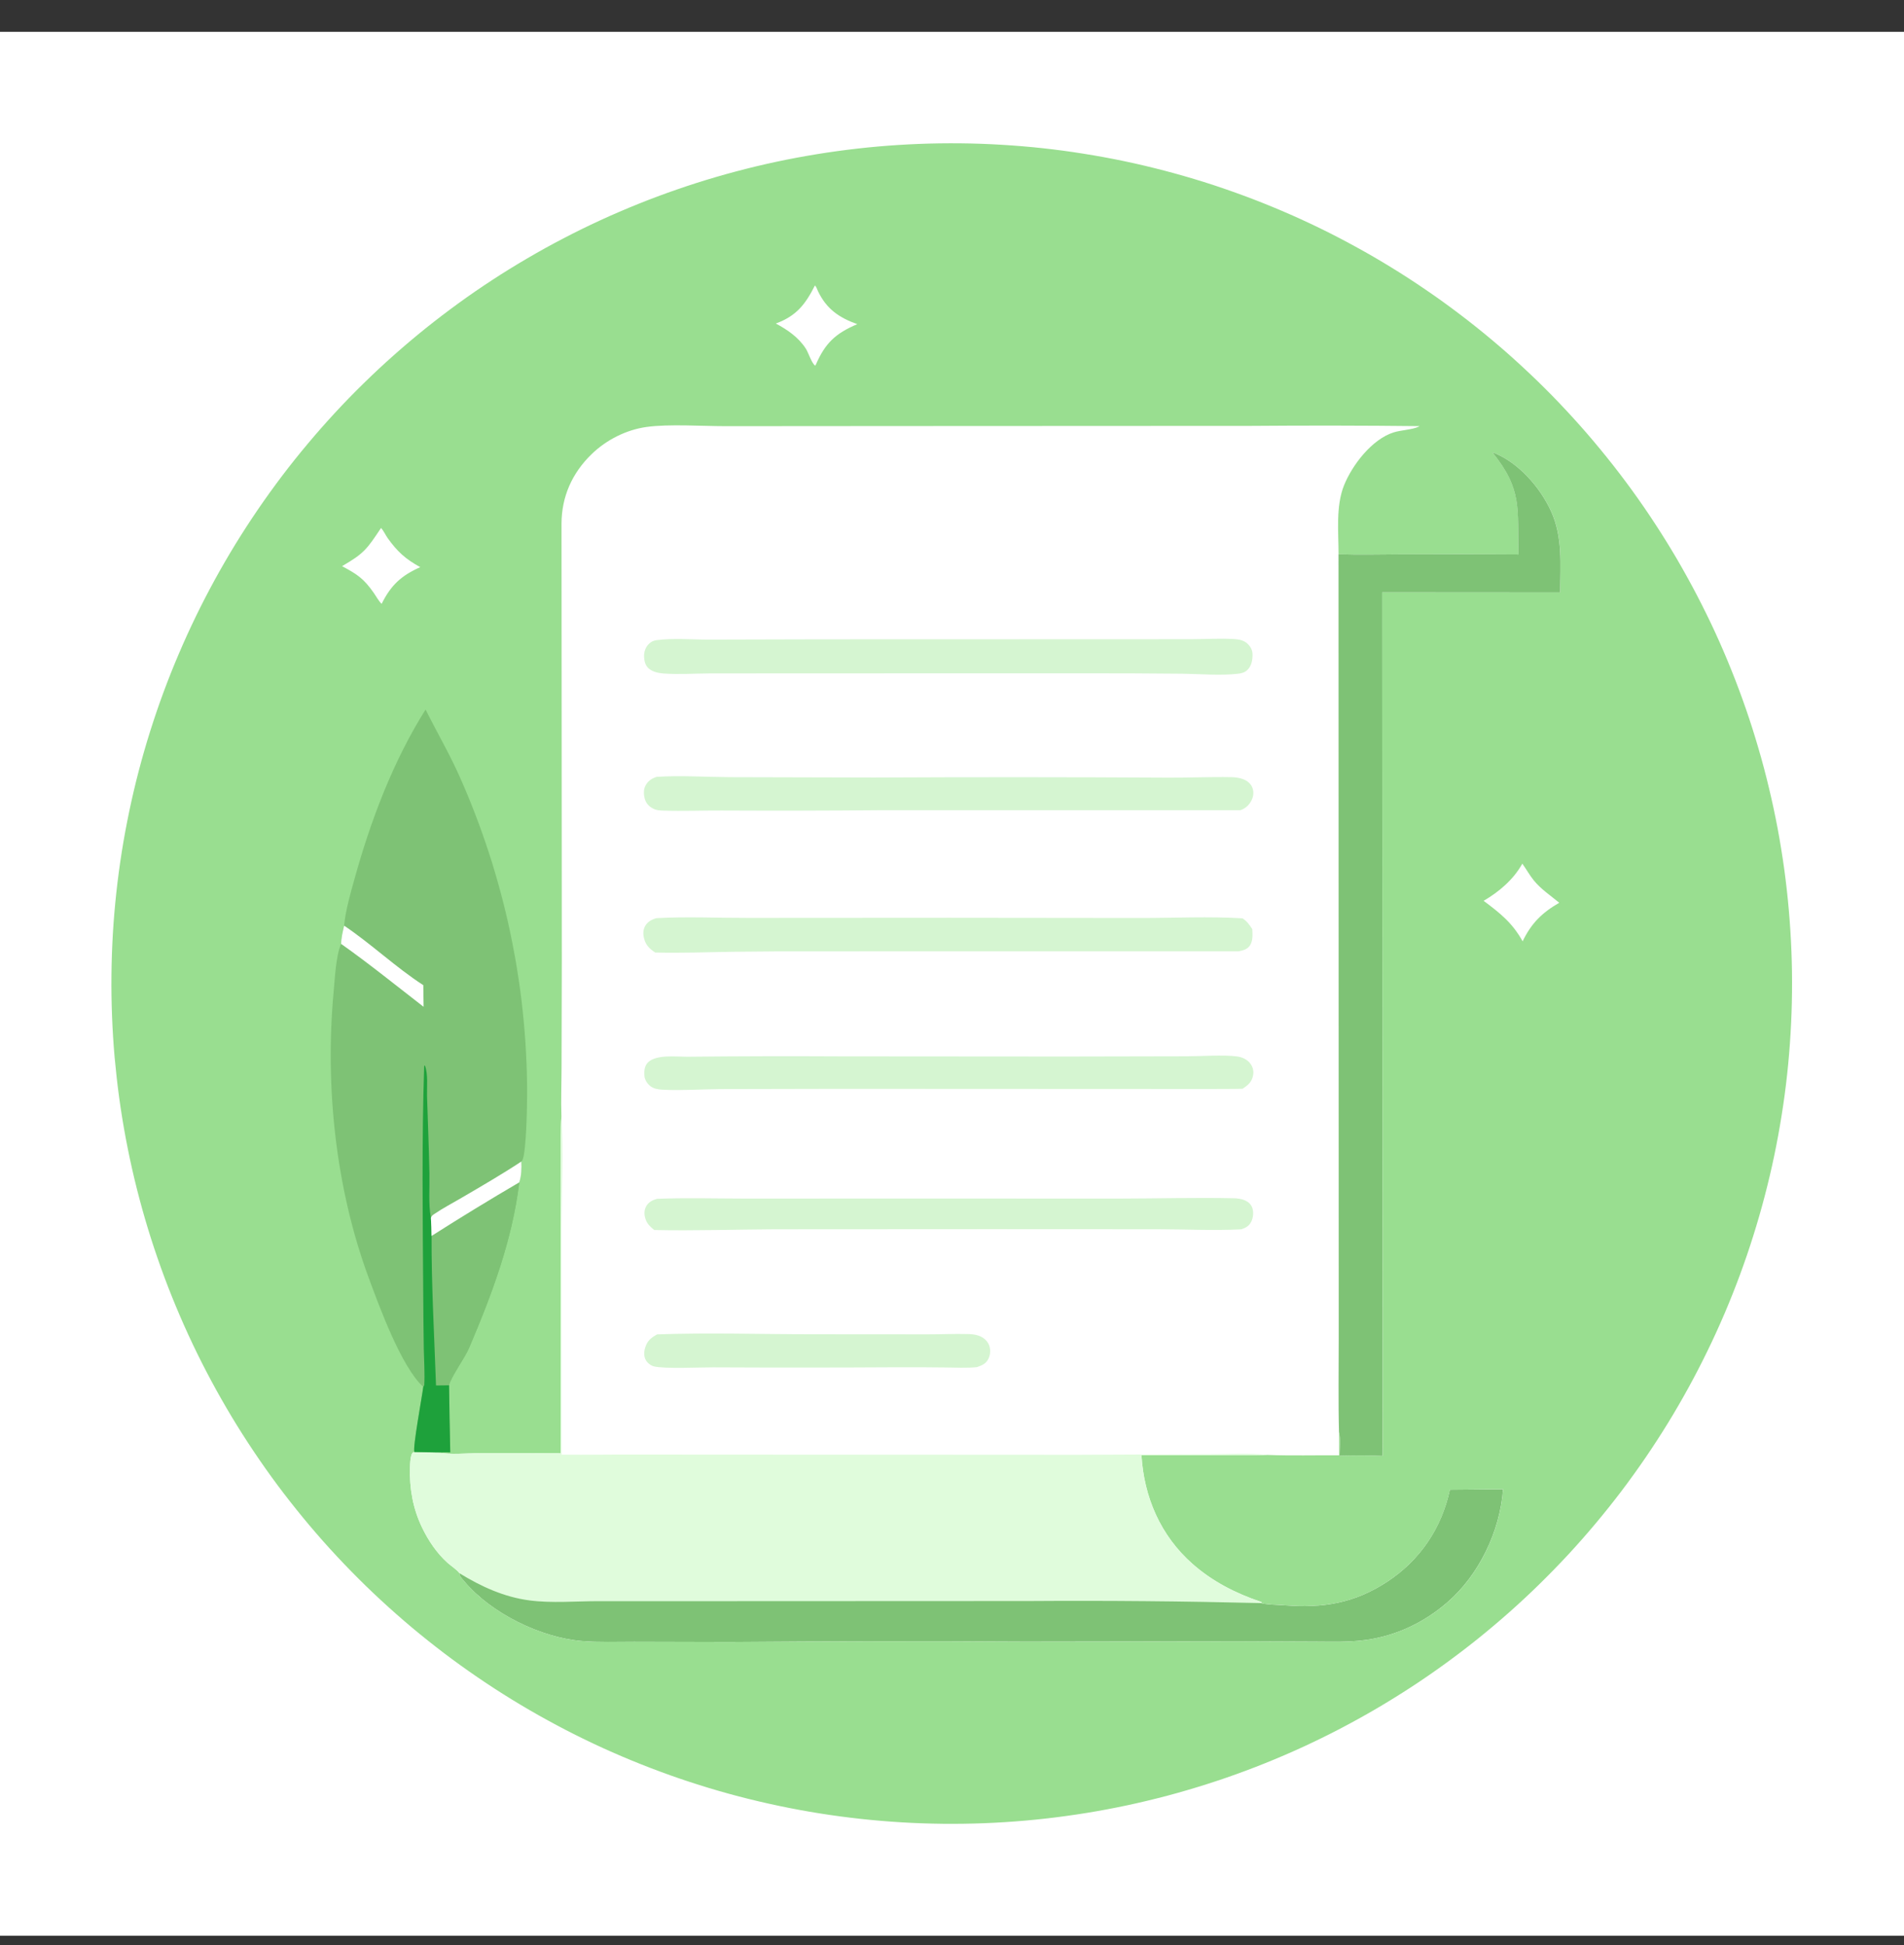 <svg width="46" height="47" viewBox="0 0 46 47" fill="none" xmlns="http://www.w3.org/2000/svg">
<rect x="0" y="0" width="46" height="47" fill="#333333" stroke="none"/>
<g clip-path="url(#clip0_1884_101180)">
<path d="M0 0.769H46V46.769H0V0.769Z" fill="white"/>
<path d="M22.207 3.477C22.54 3.464 22.872 3.46 23.204 3.463C23.536 3.466 23.868 3.478 24.2 3.498C24.532 3.518 24.863 3.545 25.193 3.581C25.523 3.617 25.852 3.661 26.18 3.714C26.509 3.766 26.835 3.826 27.16 3.894C27.486 3.962 27.809 4.039 28.131 4.123C28.452 4.207 28.771 4.299 29.088 4.398C29.405 4.498 29.719 4.606 30.031 4.721C30.343 4.836 30.651 4.959 30.957 5.089C31.263 5.219 31.565 5.357 31.864 5.502C32.163 5.647 32.458 5.8 32.749 5.96C33.041 6.119 33.328 6.286 33.611 6.46C33.894 6.633 34.173 6.814 34.447 7.002C34.722 7.189 34.991 7.383 35.256 7.584C35.521 7.785 35.781 7.992 36.035 8.205C36.29 8.418 36.539 8.638 36.783 8.864C37.027 9.089 37.265 9.321 37.498 9.558C37.73 9.796 37.957 10.039 38.177 10.287C38.398 10.536 38.612 10.79 38.82 11.049C39.028 11.307 39.23 11.572 39.425 11.84C39.62 12.109 39.809 12.383 39.99 12.661C40.172 12.939 40.347 13.222 40.515 13.508C40.682 13.795 40.843 14.086 40.997 14.381C41.15 14.675 41.297 14.973 41.436 15.275C41.575 15.577 41.706 15.882 41.83 16.191C41.954 16.499 42.07 16.81 42.179 17.124C42.288 17.438 42.388 17.754 42.481 18.073C42.575 18.392 42.66 18.713 42.737 19.037C42.815 19.36 42.884 19.684 42.946 20.011C43.007 20.338 43.06 20.665 43.106 20.995C43.151 21.324 43.188 21.654 43.217 21.985C43.246 22.316 43.267 22.647 43.28 22.979C43.293 23.311 43.298 23.643 43.294 23.976C43.291 24.308 43.279 24.64 43.259 24.972C43.24 25.303 43.212 25.634 43.176 25.965C43.14 26.295 43.096 26.624 43.043 26.952C42.991 27.28 42.931 27.607 42.863 27.932C42.795 28.258 42.718 28.581 42.634 28.902C42.55 29.224 42.458 29.543 42.358 29.86C42.259 30.177 42.151 30.491 42.036 30.803C41.921 31.114 41.798 31.423 41.668 31.729C41.537 32.034 41.4 32.337 41.254 32.636C41.109 32.934 40.957 33.23 40.797 33.521C40.637 33.812 40.471 34.1 40.297 34.383C40.123 34.666 39.942 34.945 39.755 35.219C39.568 35.493 39.373 35.763 39.173 36.028C38.972 36.292 38.765 36.552 38.551 36.807C38.338 37.062 38.118 37.311 37.893 37.555C37.667 37.798 37.435 38.037 37.198 38.269C36.961 38.502 36.718 38.728 36.469 38.949C36.221 39.169 35.967 39.383 35.708 39.592C35.449 39.8 35.185 40.001 34.916 40.196C34.647 40.392 34.373 40.58 34.095 40.762C33.817 40.943 33.534 41.118 33.248 41.286C32.961 41.454 32.67 41.614 32.376 41.768C32.081 41.922 31.782 42.068 31.481 42.207C31.179 42.346 30.874 42.477 30.566 42.601C30.257 42.725 29.946 42.841 29.632 42.95C29.318 43.058 29.002 43.159 28.683 43.252C28.364 43.346 28.043 43.431 27.719 43.508C27.396 43.586 27.072 43.655 26.745 43.716C26.418 43.778 26.09 43.831 25.761 43.876C25.432 43.922 25.102 43.959 24.771 43.988C24.44 44.017 24.109 44.038 23.777 44.051C23.445 44.064 23.112 44.068 22.78 44.065C22.448 44.061 22.116 44.05 21.784 44.03C21.453 44.01 21.122 43.982 20.791 43.946C20.461 43.91 20.132 43.866 19.804 43.814C19.476 43.762 19.149 43.701 18.824 43.633C18.499 43.565 18.175 43.489 17.854 43.405C17.533 43.321 17.213 43.229 16.897 43.129C16.58 43.029 16.265 42.922 15.954 42.806C15.642 42.691 15.334 42.568 15.028 42.438C14.722 42.308 14.42 42.17 14.121 42.025C13.822 41.88 13.527 41.727 13.236 41.567C12.945 41.408 12.657 41.241 12.374 41.067C12.091 40.893 11.812 40.713 11.538 40.525C11.264 40.338 10.994 40.144 10.729 39.943C10.465 39.742 10.205 39.535 9.95 39.322C9.696 39.108 9.447 38.889 9.203 38.663C8.959 38.438 8.721 38.206 8.488 37.968C8.256 37.731 8.029 37.488 7.809 37.24C7.588 36.991 7.374 36.737 7.166 36.478C6.958 36.219 6.756 35.956 6.561 35.687C6.366 35.418 6.178 35.144 5.996 34.866C5.814 34.588 5.639 34.305 5.472 34.019C5.304 33.732 5.143 33.441 4.99 33.147C4.836 32.852 4.69 32.554 4.551 32.252C4.412 31.95 4.281 31.645 4.157 31.337C4.033 31.029 3.916 30.717 3.808 30.403C3.699 30.089 3.598 29.773 3.505 29.454C3.412 29.135 3.327 28.814 3.249 28.491C3.172 28.168 3.103 27.843 3.041 27.517C2.98 27.19 2.926 26.862 2.881 26.533C2.836 26.204 2.799 25.874 2.769 25.543C2.74 25.212 2.719 24.88 2.707 24.548C2.694 24.216 2.689 23.884 2.693 23.552C2.696 23.22 2.708 22.888 2.727 22.556C2.747 22.225 2.775 21.894 2.811 21.563C2.847 21.233 2.891 20.904 2.943 20.576C2.995 20.248 3.056 19.921 3.124 19.596C3.192 19.271 3.268 18.947 3.352 18.626C3.436 18.305 3.528 17.985 3.628 17.668C3.728 17.352 3.835 17.037 3.95 16.726C4.066 16.414 4.188 16.105 4.319 15.8C4.449 15.494 4.587 15.192 4.732 14.893C4.877 14.594 5.03 14.299 5.189 14.008C5.349 13.716 5.516 13.429 5.689 13.146C5.863 12.863 6.044 12.584 6.231 12.31C6.419 12.035 6.613 11.766 6.813 11.501C7.014 11.236 7.221 10.976 7.435 10.722C7.648 10.467 7.868 10.218 8.093 9.974C8.319 9.73 8.55 9.492 8.788 9.26C9.025 9.027 9.268 8.801 9.517 8.58C9.765 8.36 10.019 8.145 10.278 7.937C10.537 7.729 10.801 7.528 11.07 7.332C11.338 7.137 11.612 6.949 11.89 6.767C12.168 6.585 12.451 6.411 12.738 6.243C13.024 6.075 13.315 5.914 13.61 5.761C13.904 5.607 14.202 5.461 14.504 5.322C14.806 5.183 15.111 5.052 15.419 4.928C15.727 4.804 16.039 4.687 16.353 4.579C16.667 4.47 16.983 4.369 17.302 4.276C17.621 4.183 17.942 4.098 18.265 4.02C18.588 3.943 18.913 3.873 19.239 3.812C19.566 3.751 19.894 3.697 20.223 3.652C20.552 3.607 20.882 3.569 21.213 3.54C21.544 3.511 21.875 3.49 22.207 3.477Z" fill="#99DE90"/>
<path d="M13.564 26.977C13.55 26.587 13.566 26.191 13.567 25.801L13.573 23.219L13.566 12.648C13.569 11.998 13.822 11.432 14.288 10.978C14.646 10.629 15.124 10.386 15.62 10.316C16.163 10.241 16.96 10.297 17.534 10.297L21.617 10.294L30.231 10.29C31.586 10.279 32.94 10.281 34.295 10.296C34.287 10.301 34.28 10.306 34.272 10.31C34.123 10.382 33.853 10.391 33.677 10.445C33.149 10.607 32.671 11.232 32.472 11.725C32.269 12.229 32.339 12.858 32.339 13.391C32.839 13.407 33.342 13.394 33.842 13.393C34.791 13.387 35.739 13.388 36.688 13.396C36.656 12.303 36.797 11.841 36.053 10.926C36.668 11.151 37.201 11.761 37.47 12.342C37.761 12.97 37.697 13.64 37.693 14.313L33.395 14.31L33.403 35.177C33.057 35.159 32.712 35.164 32.367 35.171C32.368 34.995 32.398 34.767 32.352 34.6L32.353 35.163C31.777 35.158 31.195 35.175 30.621 35.153C29.607 35.174 28.591 35.151 27.577 35.158C27.637 36.172 28.039 37.103 28.807 37.782C29.289 38.208 29.847 38.494 30.454 38.699C30.481 38.708 30.472 38.698 30.48 38.727L30.475 38.733C30.5 38.741 30.507 38.744 30.536 38.749C30.691 38.774 30.859 38.772 31.016 38.785C31.955 38.86 32.714 38.742 33.516 38.216C34.31 37.696 34.833 36.919 35.03 35.994L36.312 35.982C36.243 36.987 35.734 38.054 34.966 38.716C34.409 39.195 33.755 39.512 33.026 39.619C32.614 39.68 32.185 39.663 31.768 39.661L30.114 39.654L24.782 39.663C22.395 39.648 20.009 39.651 17.622 39.672L15.317 39.666C14.902 39.665 14.481 39.682 14.067 39.649C13.067 39.568 11.868 38.98 11.22 38.208C11.173 38.152 11.101 38.087 11.101 38.011C11.045 37.93 10.887 37.827 10.81 37.757C10.552 37.524 10.347 37.219 10.197 36.907C9.978 36.453 9.89 35.967 9.906 35.465C9.909 35.362 9.91 35.229 9.949 35.133C9.967 35.089 9.972 35.097 10.014 35.081C10.199 35.087 10.385 35.091 10.571 35.092C10.889 35.155 11.281 35.11 11.609 35.109C12.255 35.106 12.9 35.107 13.546 35.113V29.718L13.549 27.967C13.551 27.639 13.539 27.304 13.564 26.977Z" fill="white"/>
<path d="M13.564 26.977C13.62 27.86 13.565 28.849 13.566 29.747L13.568 35.146C14.176 35.154 14.783 35.14 15.39 35.144L26.02 35.15L29.241 35.135C29.688 35.136 30.177 35.099 30.621 35.154C29.607 35.174 28.591 35.151 27.577 35.158C27.637 36.172 28.039 37.103 28.807 37.782C29.289 38.209 29.847 38.494 30.454 38.699C30.481 38.708 30.472 38.699 30.48 38.727L30.475 38.733C30.5 38.741 30.507 38.745 30.536 38.749C30.691 38.774 30.859 38.773 31.016 38.785C31.955 38.86 32.714 38.743 33.516 38.217C34.31 37.696 34.833 36.919 35.03 35.994L36.312 35.982C36.243 36.988 35.734 38.054 34.966 38.716C34.409 39.196 33.755 39.512 33.026 39.619C32.614 39.68 32.185 39.663 31.768 39.661L30.114 39.655L24.782 39.663C22.395 39.649 20.009 39.652 17.622 39.672L15.317 39.666C14.902 39.665 14.481 39.683 14.067 39.649C13.067 39.569 11.868 38.98 11.22 38.208C11.173 38.152 11.101 38.087 11.101 38.011C11.045 37.93 10.887 37.828 10.81 37.758C10.552 37.525 10.347 37.22 10.197 36.907C9.978 36.453 9.89 35.967 9.906 35.465C9.909 35.362 9.91 35.23 9.949 35.133C9.967 35.089 9.972 35.098 10.014 35.082C10.199 35.088 10.385 35.091 10.571 35.093C10.889 35.156 11.281 35.111 11.609 35.109C12.255 35.106 12.9 35.108 13.546 35.114V29.719L13.549 27.967C13.551 27.639 13.539 27.304 13.564 26.977Z" fill="#E0FCDC"/>
<path d="M35.029 35.994L36.312 35.982C36.242 36.988 35.733 38.054 34.965 38.716C34.408 39.196 33.754 39.512 33.026 39.619C32.613 39.68 32.184 39.663 31.767 39.662L30.113 39.655L24.78 39.663C22.394 39.649 20.008 39.652 17.621 39.672L15.316 39.666C14.901 39.665 14.48 39.683 14.066 39.649C13.066 39.569 11.867 38.98 11.219 38.208C11.172 38.152 11.1 38.087 11.1 38.011C11.62 38.331 12.175 38.586 12.787 38.667C13.324 38.739 13.918 38.686 14.462 38.686L17.809 38.686L24.85 38.683C26.725 38.67 28.6 38.687 30.474 38.733C30.499 38.741 30.506 38.745 30.535 38.749C30.69 38.774 30.858 38.773 31.015 38.785C31.954 38.86 32.713 38.743 33.515 38.217C34.309 37.696 34.832 36.919 35.029 35.994Z" fill="#7EC275"/>
<path d="M36.052 10.926C36.667 11.152 37.2 11.761 37.469 12.343C37.759 12.971 37.696 13.64 37.692 14.313L33.394 14.31L33.401 35.177C33.056 35.159 32.711 35.164 32.365 35.172C32.367 34.995 32.397 34.767 32.35 34.6C32.33 33.846 32.344 33.088 32.343 32.333L32.342 28.262L32.338 13.391C32.837 13.408 33.341 13.395 33.841 13.393C34.789 13.387 35.738 13.388 36.687 13.396C36.654 12.303 36.795 11.841 36.052 10.926Z" fill="#7EC275"/>
<path d="M19.824 15.447L26.532 15.445L28.767 15.444C29.115 15.444 29.475 15.419 29.821 15.441C29.936 15.448 30.051 15.47 30.137 15.551C30.217 15.626 30.26 15.708 30.261 15.818C30.261 15.949 30.236 16.091 30.137 16.186C30.068 16.253 29.99 16.27 29.897 16.28C29.468 16.327 28.997 16.283 28.563 16.278C27.738 16.27 26.914 16.266 26.089 16.268L19.237 16.269L17.126 16.271C16.768 16.273 16.394 16.299 16.037 16.273C15.911 16.264 15.772 16.236 15.672 16.151C15.593 16.084 15.566 15.976 15.561 15.876C15.555 15.758 15.591 15.642 15.676 15.558C15.727 15.508 15.785 15.478 15.856 15.468C16.264 15.413 16.728 15.455 17.141 15.454L19.824 15.447Z" fill="#D5F5D1"/>
<path d="M15.86 22.184C16.596 22.143 17.351 22.18 18.09 22.178L22.936 22.175L27.567 22.18C28.379 22.18 29.209 22.139 30.019 22.188C30.128 22.259 30.186 22.342 30.255 22.45C30.261 22.582 30.273 22.722 30.201 22.839C30.14 22.937 30.029 22.965 29.923 22.985L19.847 22.986C19.137 22.983 18.427 22.987 17.717 22.996C17.089 23.006 16.457 23.029 15.829 23.014C15.694 22.924 15.605 22.841 15.562 22.68C15.533 22.573 15.533 22.46 15.593 22.363C15.652 22.266 15.752 22.212 15.86 22.184Z" fill="#D5F5D1"/>
<path d="M15.864 18.77C16.436 18.732 17.051 18.774 17.628 18.777L21.114 18.786C23.487 18.774 25.86 18.775 28.234 18.789C28.737 18.792 29.241 18.767 29.744 18.777C29.842 18.779 29.942 18.79 30.034 18.826C30.129 18.862 30.214 18.928 30.254 19.024C30.296 19.125 30.286 19.239 30.237 19.336C30.179 19.452 30.09 19.534 29.968 19.575L21.294 19.575C20.005 19.587 18.716 19.589 17.427 19.583C16.963 19.581 16.493 19.6 16.029 19.585C15.944 19.582 15.866 19.579 15.788 19.541C15.689 19.493 15.615 19.42 15.582 19.314C15.549 19.206 15.542 19.078 15.597 18.977C15.656 18.868 15.748 18.806 15.864 18.77Z" fill="#D5F5D1"/>
<path d="M16.588 25.532C17.838 25.519 19.089 25.516 20.339 25.523L25.757 25.527L28.674 25.521C29.032 25.521 29.543 25.481 29.879 25.524C30.007 25.54 30.135 25.596 30.212 25.704C30.22 25.713 30.226 25.724 30.232 25.734C30.239 25.745 30.244 25.756 30.249 25.767C30.254 25.778 30.259 25.789 30.262 25.801C30.266 25.813 30.27 25.824 30.272 25.836C30.275 25.848 30.277 25.86 30.278 25.872C30.28 25.884 30.281 25.897 30.281 25.909C30.281 25.921 30.28 25.933 30.279 25.945C30.278 25.958 30.277 25.97 30.274 25.982C30.245 26.142 30.151 26.22 30.021 26.306C29.739 26.313 29.455 26.31 29.172 26.312L20.227 26.308L17.408 26.314C16.948 26.317 16.47 26.353 16.011 26.329C15.909 26.324 15.798 26.308 15.715 26.244C15.636 26.182 15.575 26.089 15.568 25.988C15.561 25.874 15.57 25.753 15.656 25.668C15.854 25.474 16.329 25.532 16.588 25.532Z" fill="#D5F5D1"/>
<path d="M15.87 28.965C16.566 28.938 17.267 28.958 17.963 28.959L21.811 28.958L27.052 28.959C27.965 28.958 28.887 28.932 29.8 28.951C29.895 28.953 29.99 28.964 30.077 29.002C30.158 29.038 30.223 29.096 30.254 29.18C30.292 29.285 30.278 29.424 30.227 29.523C30.175 29.624 30.093 29.667 29.989 29.702C29.325 29.736 28.643 29.701 27.977 29.7L23.947 29.698L18.716 29.701C17.749 29.706 16.774 29.74 15.808 29.719C15.717 29.648 15.638 29.575 15.599 29.464C15.564 29.365 15.556 29.257 15.604 29.16C15.659 29.048 15.756 29 15.87 28.965Z" fill="#D5F5D1"/>
<path d="M15.877 32.24C17.123 32.195 18.383 32.237 19.632 32.237L22.414 32.239C22.734 32.24 23.056 32.223 23.375 32.232C23.465 32.234 23.558 32.241 23.643 32.271C23.752 32.31 23.848 32.385 23.893 32.494C23.937 32.602 23.931 32.72 23.882 32.825C23.824 32.949 23.723 32.991 23.6 33.032C23.354 33.057 23.095 33.042 22.847 33.04C22.451 33.035 22.055 33.033 21.659 33.035C20.182 33.044 18.705 33.044 17.228 33.037C16.91 33.035 16.073 33.078 15.8 33.014C15.727 32.996 15.645 32.934 15.607 32.869C15.553 32.779 15.556 32.67 15.584 32.572C15.633 32.399 15.724 32.324 15.877 32.24Z" fill="#D5F5D1"/>
<path d="M8.313 22.365C8.35 21.989 8.462 21.606 8.563 21.242C8.954 19.827 9.498 18.389 10.282 17.143C10.55 17.684 10.857 18.206 11.102 18.758C11.169 18.908 11.234 19.059 11.297 19.21C11.36 19.362 11.421 19.515 11.479 19.668C11.539 19.821 11.595 19.975 11.65 20.13C11.705 20.285 11.758 20.44 11.809 20.596C11.86 20.752 11.909 20.909 11.955 21.066C12.002 21.224 12.047 21.382 12.089 21.54C12.132 21.699 12.172 21.858 12.211 22.017C12.249 22.177 12.286 22.337 12.32 22.498C12.354 22.658 12.386 22.819 12.416 22.981C12.447 23.142 12.475 23.304 12.5 23.466C12.526 23.628 12.55 23.79 12.572 23.953C12.593 24.116 12.613 24.279 12.63 24.442C12.647 24.605 12.662 24.769 12.675 24.933C12.689 25.096 12.7 25.26 12.708 25.424C12.717 25.588 12.724 25.752 12.728 25.916C12.733 26.08 12.735 26.244 12.735 26.409C12.735 26.704 12.718 27.81 12.624 28.026C12.616 28.045 12.609 28.051 12.595 28.064C12.604 28.227 12.598 28.412 12.545 28.567C12.378 29.962 11.879 31.289 11.331 32.572C11.227 32.816 10.892 33.271 10.849 33.47C10.856 34.01 10.866 34.551 10.878 35.091C10.775 35.091 10.672 35.088 10.569 35.093C10.384 35.091 10.198 35.088 10.013 35.082C9.962 34.997 10.199 33.732 10.226 33.508C9.696 33.035 9.152 31.535 8.904 30.864C8.109 28.709 7.851 26.257 8.059 23.977C8.088 23.666 8.116 23.079 8.241 22.806C8.243 22.657 8.279 22.51 8.313 22.365Z" fill="#7EC275"/>
<path d="M12.545 28.567C12.378 29.961 11.879 31.289 11.331 32.572C11.227 32.816 10.892 33.271 10.849 33.47C10.744 33.475 10.639 33.474 10.533 33.474C10.491 32.272 10.423 31.065 10.426 29.862C11.124 29.417 11.831 28.986 12.545 28.567Z" fill="#7EC275"/>
<path d="M10.25 33.47C10.266 33.184 10.245 32.891 10.239 32.604C10.232 32.15 10.227 31.696 10.225 31.241C10.213 29.416 10.188 27.58 10.248 25.755L10.265 25.743C10.346 25.947 10.311 26.265 10.317 26.486C10.336 27.109 10.363 27.732 10.375 28.356C10.382 28.69 10.35 29.075 10.406 29.402C10.407 29.41 10.409 29.417 10.411 29.425C10.42 29.57 10.425 29.716 10.426 29.862C10.423 31.065 10.492 32.272 10.534 33.474C10.639 33.474 10.744 33.475 10.849 33.47C10.856 34.01 10.866 34.55 10.878 35.091C10.775 35.091 10.672 35.088 10.57 35.093C10.384 35.091 10.198 35.087 10.013 35.082C9.963 34.997 10.2 33.732 10.226 33.508L10.25 33.47Z" fill="#1EA13B"/>
<path d="M12.595 28.064C12.604 28.227 12.598 28.412 12.545 28.567C11.831 28.986 11.124 29.417 10.426 29.862C10.425 29.716 10.419 29.57 10.41 29.425C10.425 29.384 10.445 29.364 10.48 29.34C10.691 29.195 10.93 29.071 11.151 28.941C11.638 28.656 12.124 28.375 12.595 28.064Z" fill="white"/>
<path d="M8.314 22.365C8.974 22.809 9.56 23.372 10.227 23.803L10.234 24.326C9.576 23.817 8.921 23.286 8.242 22.806C8.244 22.657 8.28 22.51 8.314 22.365Z" fill="white"/>
<path d="M36.779 20.867C36.873 20.998 36.952 21.142 37.053 21.268C37.226 21.482 37.461 21.638 37.671 21.812C37.253 22.053 36.997 22.307 36.786 22.743C36.541 22.3 36.244 22.064 35.844 21.765C36.22 21.545 36.566 21.25 36.779 20.867Z" fill="white"/>
<path d="M19.689 6.896C19.723 6.93 19.743 6.996 19.765 7.041C19.97 7.467 20.276 7.678 20.712 7.832C20.192 8.052 19.939 8.286 19.713 8.805L19.695 8.835C19.61 8.779 19.532 8.523 19.47 8.426C19.293 8.151 19.028 7.969 18.744 7.817C19.241 7.634 19.458 7.353 19.689 6.896Z" fill="white"/>
<path d="M9.205 12.757C9.266 12.818 9.315 12.93 9.367 13.003C9.603 13.331 9.796 13.507 10.153 13.703C9.693 13.908 9.444 14.139 9.22 14.59C9.149 14.523 9.088 14.407 9.031 14.326C8.784 13.974 8.633 13.878 8.264 13.679C8.794 13.372 8.865 13.269 9.205 12.757Z" fill="white"/>
</g>
<defs>
<clipPath id="clip0_1884_101180">
<rect width="46" height="46" fill="white" transform="translate(0 0.769)"/>
</clipPath>
</defs>
</svg>
